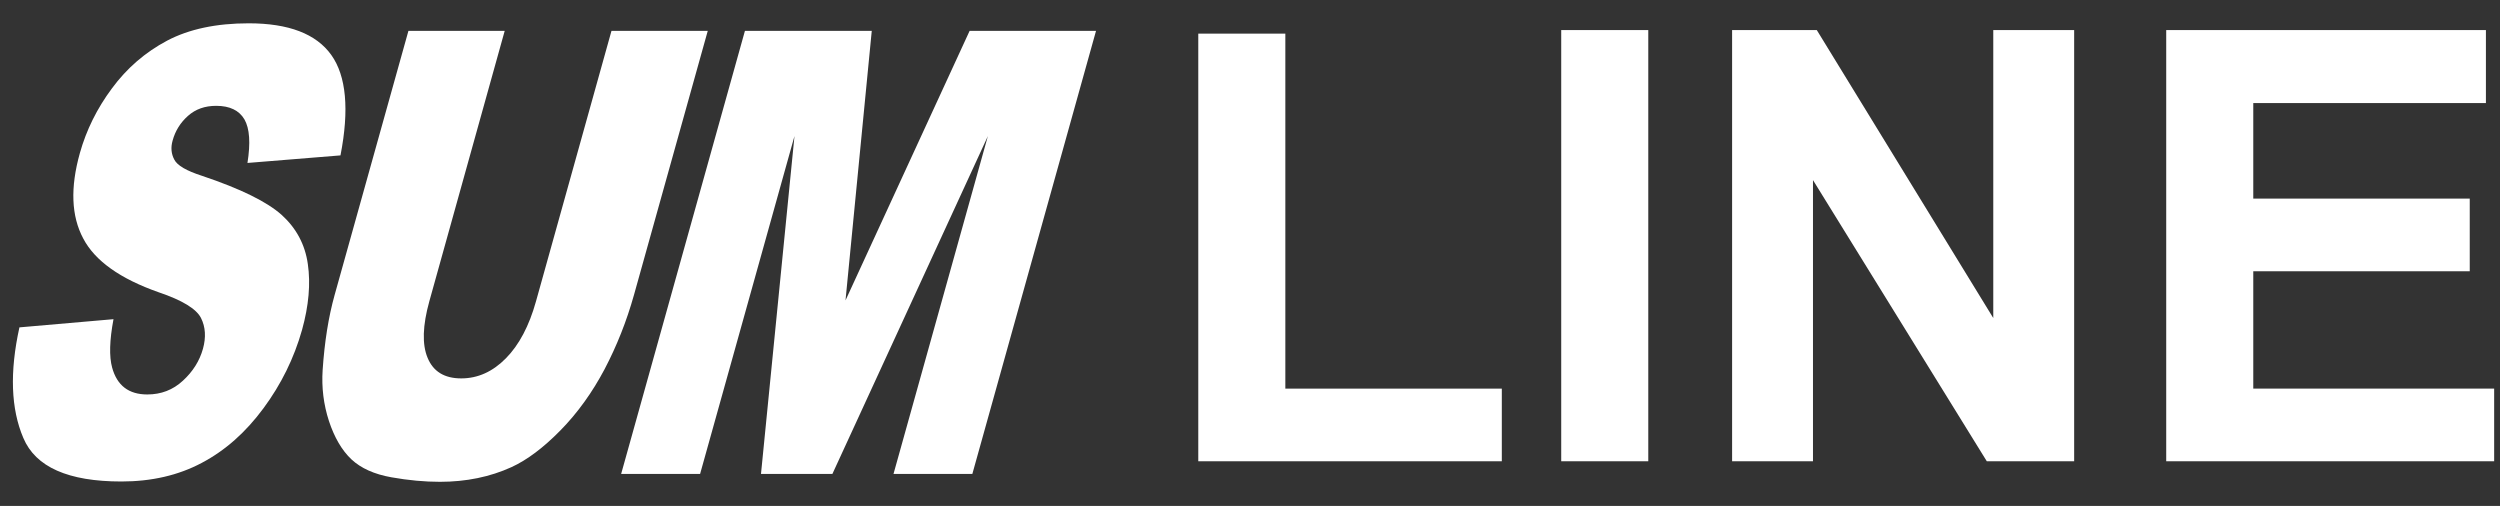 <?xml version="1.0" encoding="utf-8"?>
<!-- Generator: Adobe Illustrator 27.6.1, SVG Export Plug-In . SVG Version: 6.00 Build 0)  -->
<!DOCTYPE svg PUBLIC "-//W3C//DTD SVG 1.1//EN" "http://www.w3.org/Graphics/SVG/1.1/DTD/svg11.dtd">
<svg version="1.1" id="圖層_1" xmlns:x="http://ns.adobe.com/Extensibility/1.0/" xmlns:i="http://ns.adobe.com/AdobeIllustrator/10.0/" xmlns:graph="http://ns.adobe.com/Graphs/1.0/"
	 xmlns="http://www.w3.org/2000/svg" xmlns:xlink="http://www.w3.org/1999/xlink" x="0px" y="0px" viewBox="0 0 2381.1 481.9"
	 style="enable-background:new 0 0 2381.1 481.9;" xml:space="preserve">
<rect x="0" y="0" width="2381.1" height="481.9" fill="#333333" stroke="none"/>
<style type="text/css">
	.st0{fill:#FFFFFF;}
</style>
<g>
	<polygon class="st0" points="709.5,29.4 830.3,29.4 805.3,286.1 923.5,29.4 1043.9,29.4 926.1,451.4 851,451.4 940.9,129.6 
		792.8,451.4 724.8,451.4 756.7,129.6 666.8,451.4 591.6,451.4 	"/>
	<path class="st0" d="M582.4,29.4h91.7L603.8,281c-7,24.9-16.3,48.4-28,70.7c-11.7,22.1-25.7,41.6-42,58.2s-31.8,28.2-46.6,35
		c-20.4,9.3-43.2,14-68.2,14c-14.5,0-29.9-1.4-46.2-4.3c-16.3-2.9-29-8.6-38.1-17.1c-9.1-8.6-16.2-20.8-21.4-36.5
		c-5.1-15.7-7.1-31.9-6-48.6c1.8-26.9,5.6-50.6,11.4-71.4L389,29.4h91.7L408.9,287c-6.4,23.1-7,41.1-1.6,53.9
		c5.4,13,16,19.5,32,19.5c15.8,0,30-6.4,42.6-19.2c12.5-12.7,22.1-30.8,28.6-54.2L582.4,29.4z"/>
	<path class="st0" d="M18.5,311.8l89.6-7.8c-3.8,20.2-4.2,35.5-1.3,46.1c4.7,17.1,15.8,25.6,33.5,25.6c13.1,0,24.4-4.3,33.9-13.1
		c9.5-8.7,15.9-18.9,19.1-30.4c3-10.9,2.5-20.7-1.9-29.4c-4.4-8.6-17.7-16.8-40.2-24.4c-36.7-12.9-60.7-29.9-71.9-51.2
		c-11.4-21.3-12.5-48.4-3.2-81.5c6.1-21.7,16.2-42.3,30.5-61.5c14.2-19.3,31.7-34.4,52.6-45.5c20.9-11,46.8-16.5,77.7-16.5
		c38,0,64.2,10,78.6,30.1c14.3,20,17.3,52,8.8,95.7l-88.6,7.2c3-19,2.1-32.8-2.9-41.5c-5-8.5-13.9-12.9-26.9-12.9
		c-10.7,0-19.6,3.1-26.9,9.6c-7.2,6.4-12.1,14.3-14.6,23.5c-1.9,6.6-1.3,12.7,1.6,18.1c2.8,5.6,11.6,10.7,26.5,15.5
		c36.7,12.3,62,24.8,75.9,37.3c13.8,12.6,22.2,28.1,24.8,46.8c2.7,18.6,0.9,39.4-5.5,62.5c-7.6,27-19.9,52-36.8,74.8
		c-16.9,22.9-36.4,40.2-58.8,52c-22.2,11.8-47.7,17.7-76.5,17.7c-50.5,0-81.7-13.7-93.4-41.5C10.4,389.5,9.1,354.4,18.5,311.8"/>
</g>
<g>
	<path class="st0" d="M1141.29,439.333V32.028h82.918v338.114h206.174v69.191H1141.29z"/>
	<path class="st0" d="M1486.967,439.333V28.667h82.918v410.667H1486.967z"/>
	<path class="st0" d="M1649.721,439.333V28.667h80.677l168.076,274.245V28.667h77.035v410.667h-83.197l-165.556-267.802v267.802
		H1649.721z"/>
	<path class="st0" d="M2063.189,439.333V28.667h304.498v69.472h-221.581v91.041h206.174v69.192h-206.174v111.771h229.425v69.191
		H2063.189z"/>
</g>
</svg>
